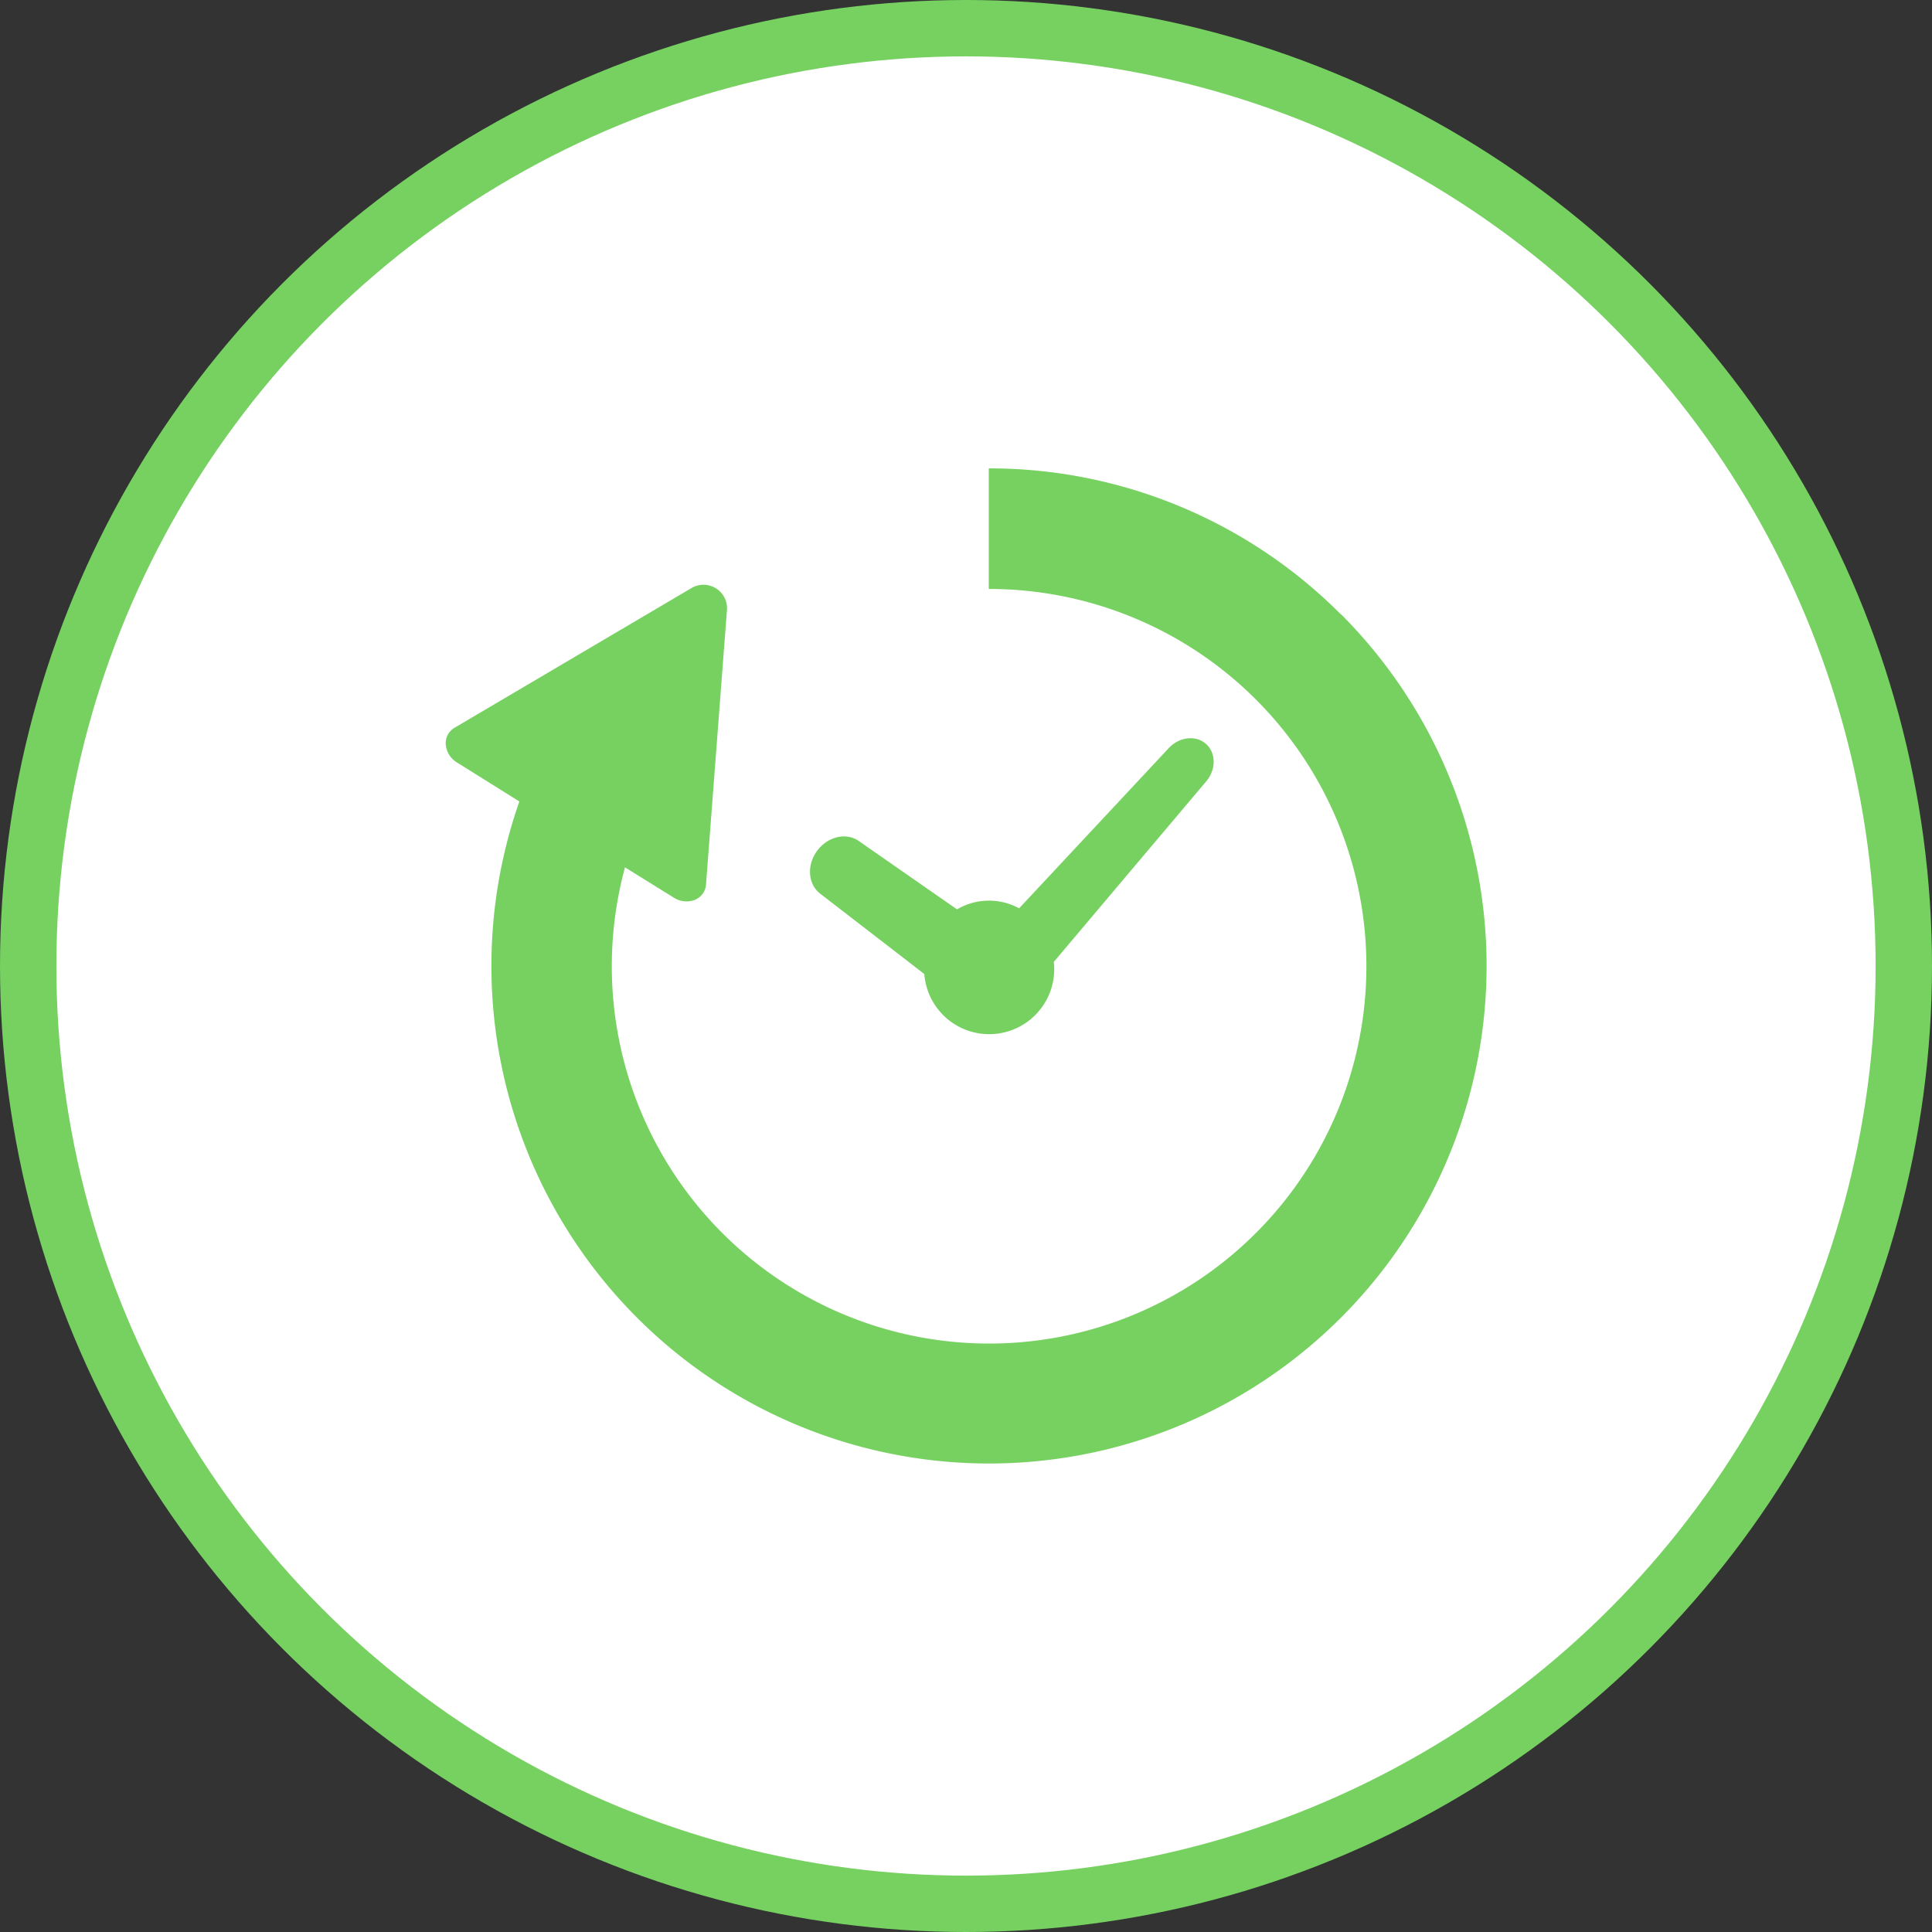 <svg xmlns="http://www.w3.org/2000/svg" width="445.5" height="445.5" viewBox="0 0 445.5 445.5"><rect x="0" y="0" width="445.5" height="445.5" fill="#333333" stroke="none"/><defs><style>.cls-1{fill:#fff;stroke:#76d161;stroke-miterlimit:10;stroke-width:13px;}.cls-2{fill:#76d161;}</style></defs><g id="レイヤー_2" data-name="レイヤー 2"><g id="レイヤー_1-2" data-name="レイヤー 1"><circle class="cls-1" cx="222.75" cy="222.75" r="216.25"/><path class="cls-2" d="M189.23,206.15l23.91,18.45a15,15,0,0,0,29.94-1.85c0-.32-.07-.62-.09-.94l35-41.46c2.45-2.74,2.49-6.69.1-8.81s-6.3-1.62-8.74,1.13L235,209.45a14.52,14.52,0,0,0-14.32.24L198.13,194c-2.9-2.14-7.26-1.15-9.72,2.21S186.32,204,189.23,206.15Z"/><path class="cls-2" d="M309.15,141.62A114.39,114.39,0,0,0,228,108v27.81A87,87,0,1,1,144.12,200l11.27,7a5.41,5.41,0,0,0,4.81.51,4.13,4.13,0,0,0,2.6-3.55l4.85-63.57a5.44,5.44,0,0,0-7.94-4.94l-54.92,32.38a4.12,4.12,0,0,0-2,3.89,5.34,5.34,0,0,0,2.58,4.09l14.39,9a114.74,114.74,0,1,0,189.43-43.21Z"/></g></g></svg>